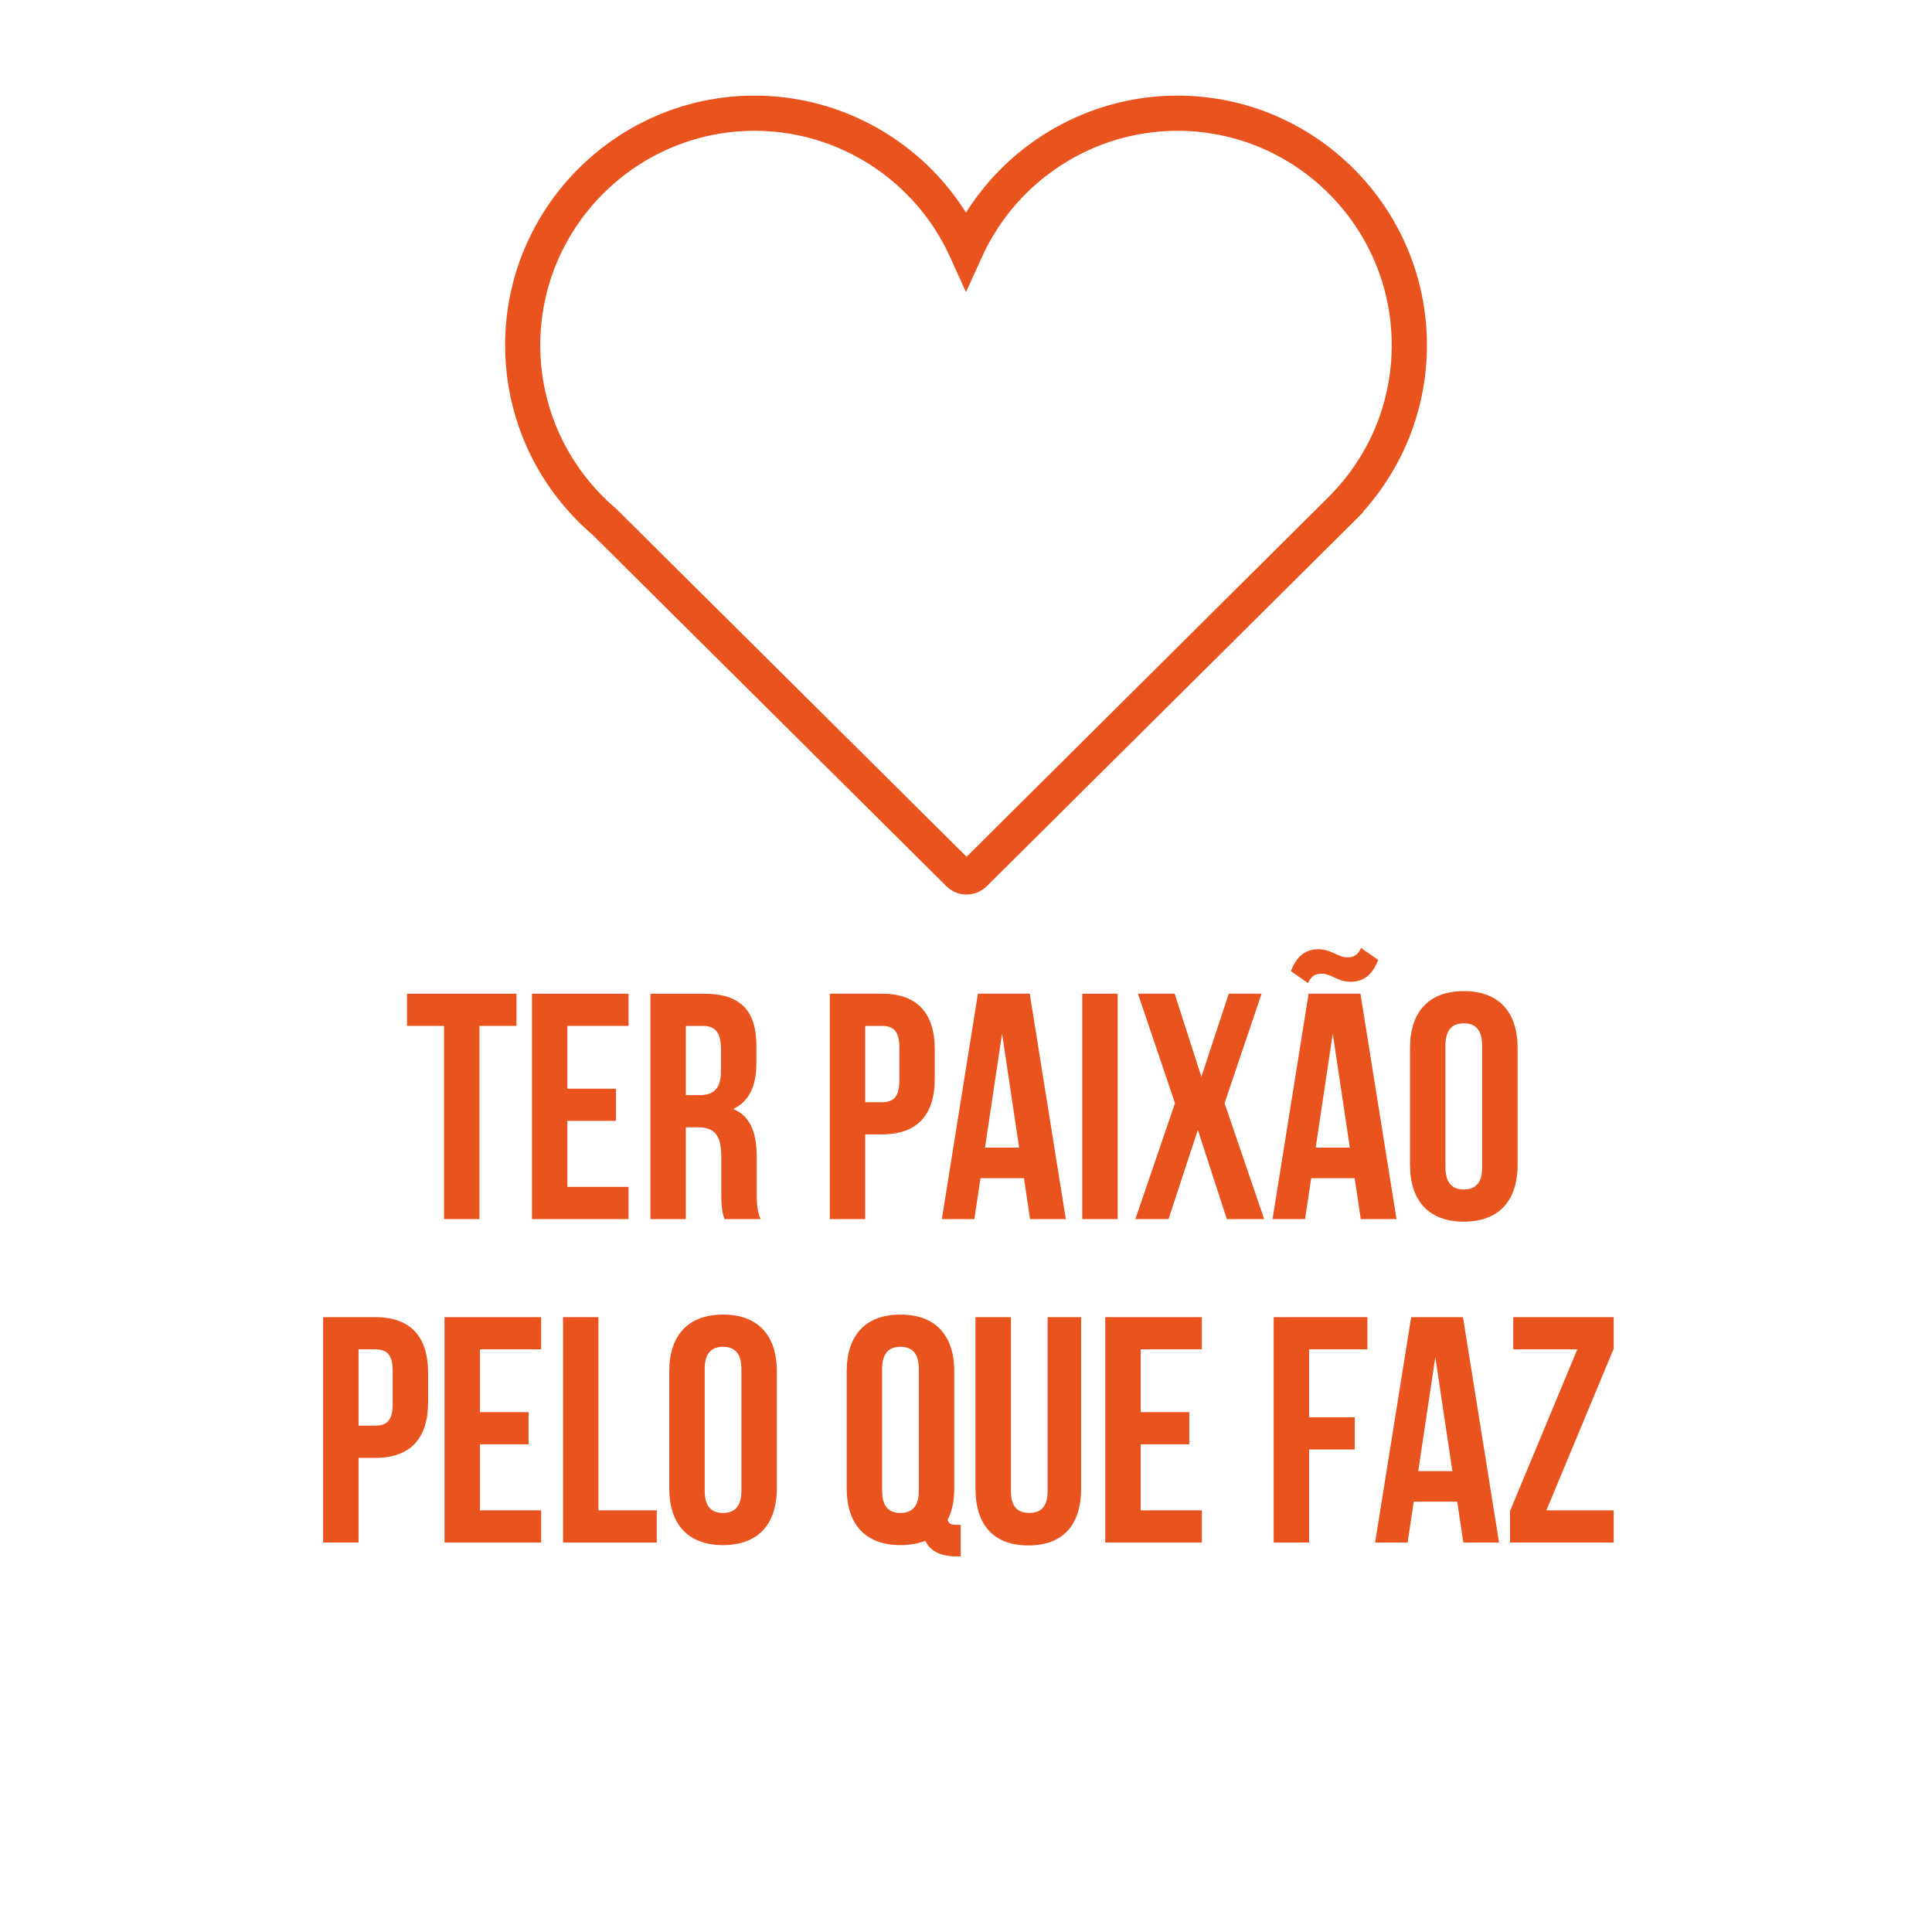 <svg xmlns="http://www.w3.org/2000/svg" id="Camada_1" viewBox="0 0 600 600"><defs><style>      .st0 {        stroke: #e8531e;        stroke-miterlimit: 10;      }      .st0, .st1 {        fill: #e8531e;      }    </style></defs><path class="st0" d="M234.38,40.12c-37,0-67.1,30.1-67.1,67.1,0,7.63,1.28,15.12,3.8,22.26,2.79,7.87,6.98,15.09,12.45,21.45,2.3,2.68,4.82,5.18,7.5,7.44l109.15,108.41,112.92-112.22c6.93-6.94,12.35-15.46,15.66-24.6,2.62-7.3,3.96-14.95,3.96-22.74,0-37-30.09-67.1-67.08-67.1-26.25,0-50.23,15.48-61.12,39.45l-4.52,9.94-4.51-9.94c-10.88-23.97-34.86-39.45-61.1-39.45M301.21,267.81h0M299.13,267.81h0ZM300.17,277.3c-2.25,0-4.36-.88-5.95-2.47l-109.89-109.16c-2.78-2.33-5.68-5.2-8.31-8.28-6.28-7.29-11.09-15.57-14.28-24.62-2.91-8.2-4.37-16.8-4.37-25.56,0-42.47,34.55-77.02,77.02-77.02,26.89,0,51.72,14.16,65.61,36.78,13.91-22.61,38.74-36.78,65.64-36.78,42.46,0,77.01,34.55,77.01,77.02,0,8.95-1.54,17.74-4.56,26.12-3.36,9.31-8.63,18.05-15.33,25.47l.05.1-2.68,2.69-113.99,113.24c-1.58,1.58-3.7,2.46-5.96,2.46"></path><g><path class="st1" d="M126.4,308.6h34v10h-11.5v60h-11v-60h-11.5v-10Z"></path><path class="st1" d="M176.2,338.1h15.1v10h-15.1v20.5h19v10h-30v-70h30v10h-19v19.5Z"></path><path class="st1" d="M225,378.6c-.6-1.8-1-2.9-1-8.6v-11c0-6.5-2.2-8.9-7.2-8.9h-3.8v28.5h-11v-70h16.6c11.4,0,16.3,5.3,16.3,16.1v5.5c0,7.2-2.3,11.9-7.2,14.2,5.5,2.3,7.3,7.6,7.3,14.9v10.8c0,3.4.1,5.9,1.2,8.5h-11.2ZM213,318.6v21.5h4.3c4.1,0,6.6-1.8,6.6-7.4v-6.9c0-5-1.7-7.2-5.6-7.2h-5.3Z"></path><path class="st1" d="M290.3,325.9v9.1c0,11.2-5.4,17.3-16.4,17.3h-5.2v26.3h-11v-70h16.2c11,0,16.4,6.1,16.4,17.3ZM268.7,318.6v23.7h5.2c3.5,0,5.4-1.6,5.4-6.6v-10.5c0-5-1.9-6.6-5.4-6.6h-5.2Z"></path><path class="st1" d="M331,378.6h-11.1l-1.9-12.7h-13.5l-1.9,12.7h-10.1l11.2-70h16.1l11.2,70ZM305.9,356.4h10.6l-5.3-35.4-5.3,35.4Z"></path><path class="st1" d="M336.1,308.6h11v70h-11v-70Z"></path><path class="st1" d="M391.8,308.6l-11.5,34,12.3,36h-11.6l-9-27.7-9.1,27.7h-10.3l12.3-36-11.5-34h11.4l8.3,25.8,8.5-25.8h10.2Z"></path><path class="st1" d="M433.7,378.6h-11.1l-1.9-12.7h-13.5l-1.9,12.7h-10.1l11.2-70h16.1l11.2,70ZM422.7,294.4l5.3,3.7c-1.9,5.1-5,6.8-8.5,6.8-4.2,0-6-2.5-9-2.5-1.8,0-3.1.4-4.3,2.9l-5.3-3.7c1.9-5.1,5-6.8,8.5-6.8,4.2,0,6,2.5,9,2.5,1.8,0,3.1-.4,4.3-2.9ZM408.6,356.4h10.6l-5.3-35.4-5.3,35.4Z"></path><path class="st1" d="M437.9,325.4c0-11.2,5.9-17.6,16.7-17.6s16.7,6.4,16.7,17.6v36.4c0,11.2-5.9,17.6-16.7,17.6s-16.7-6.4-16.7-17.6v-36.4ZM448.9,362.5c0,5,2.2,6.9,5.7,6.9s5.7-1.9,5.7-6.9v-37.8c0-5-2.2-6.9-5.7-6.9s-5.7,1.9-5.7,6.9v37.8Z"></path><path class="st1" d="M132.95,426.35v9.1c0,11.2-5.4,17.3-16.4,17.3h-5.2v26.3h-11v-70h16.2c11,0,16.4,6.1,16.4,17.3ZM111.35,419.05v23.7h5.2c3.5,0,5.4-1.6,5.4-6.6v-10.5c0-5-1.9-6.6-5.4-6.6h-5.2Z"></path><path class="st1" d="M149.05,438.55h15.1v10h-15.1v20.5h19v10h-30v-70h30v10h-19v19.5Z"></path><path class="st1" d="M174.85,409.05h11v60h18.1v10h-29.1v-70Z"></path><path class="st1" d="M207.85,425.85c0-11.2,5.9-17.6,16.7-17.6s16.7,6.4,16.7,17.6v36.4c0,11.2-5.9,17.6-16.7,17.6s-16.7-6.4-16.7-17.6v-36.4ZM218.85,462.96c0,5,2.2,6.9,5.7,6.9s5.7-1.9,5.7-6.9v-37.8c0-5-2.2-6.9-5.7-6.9s-5.7,1.9-5.7,6.9v37.8Z"></path><path class="st1" d="M262.95,425.85c0-11.2,5.9-17.6,16.7-17.6s16.7,6.4,16.7,17.6v36.4c0,3.9-.7,7.2-2.1,9.8.5,1.3,1.3,1.5,3.1,1.5h1v9.8h-1.5c-4.9,0-8-1.8-9.5-4.8-2.2.8-4.8,1.3-7.7,1.3-10.8,0-16.7-6.4-16.7-17.6v-36.4ZM273.95,462.96c0,5,2.2,6.9,5.7,6.9s5.7-1.9,5.7-6.9v-37.8c0-5-2.2-6.9-5.7-6.9s-5.7,1.9-5.7,6.9v37.8Z"></path><path class="st1" d="M313.95,409.05v54c0,5,2.2,6.8,5.7,6.8s5.7-1.8,5.7-6.8v-54h10.4v53.3c0,11.2-5.6,17.6-16.4,17.6s-16.4-6.4-16.4-17.6v-53.3h11Z"></path><path class="st1" d="M354.25,438.55h15.1v10h-15.1v20.5h19v10h-30v-70h30v10h-19v19.5Z"></path><path class="st1" d="M406.55,440.15h14.2v10h-14.2v28.9h-11v-70h29.1v10h-18.1v21.1Z"></path><path class="st1" d="M465.55,479.06h-11.1l-1.9-12.7h-13.5l-1.9,12.7h-10.1l11.2-70h16.1l11.2,70ZM440.45,456.86h10.6l-5.3-35.4-5.3,35.4Z"></path><path class="st1" d="M501.15,409.05v9.8l-20.9,50.2h20.9v10h-32.2v-9.8l20.9-50.2h-19.9v-10h31.2Z"></path></g></svg>